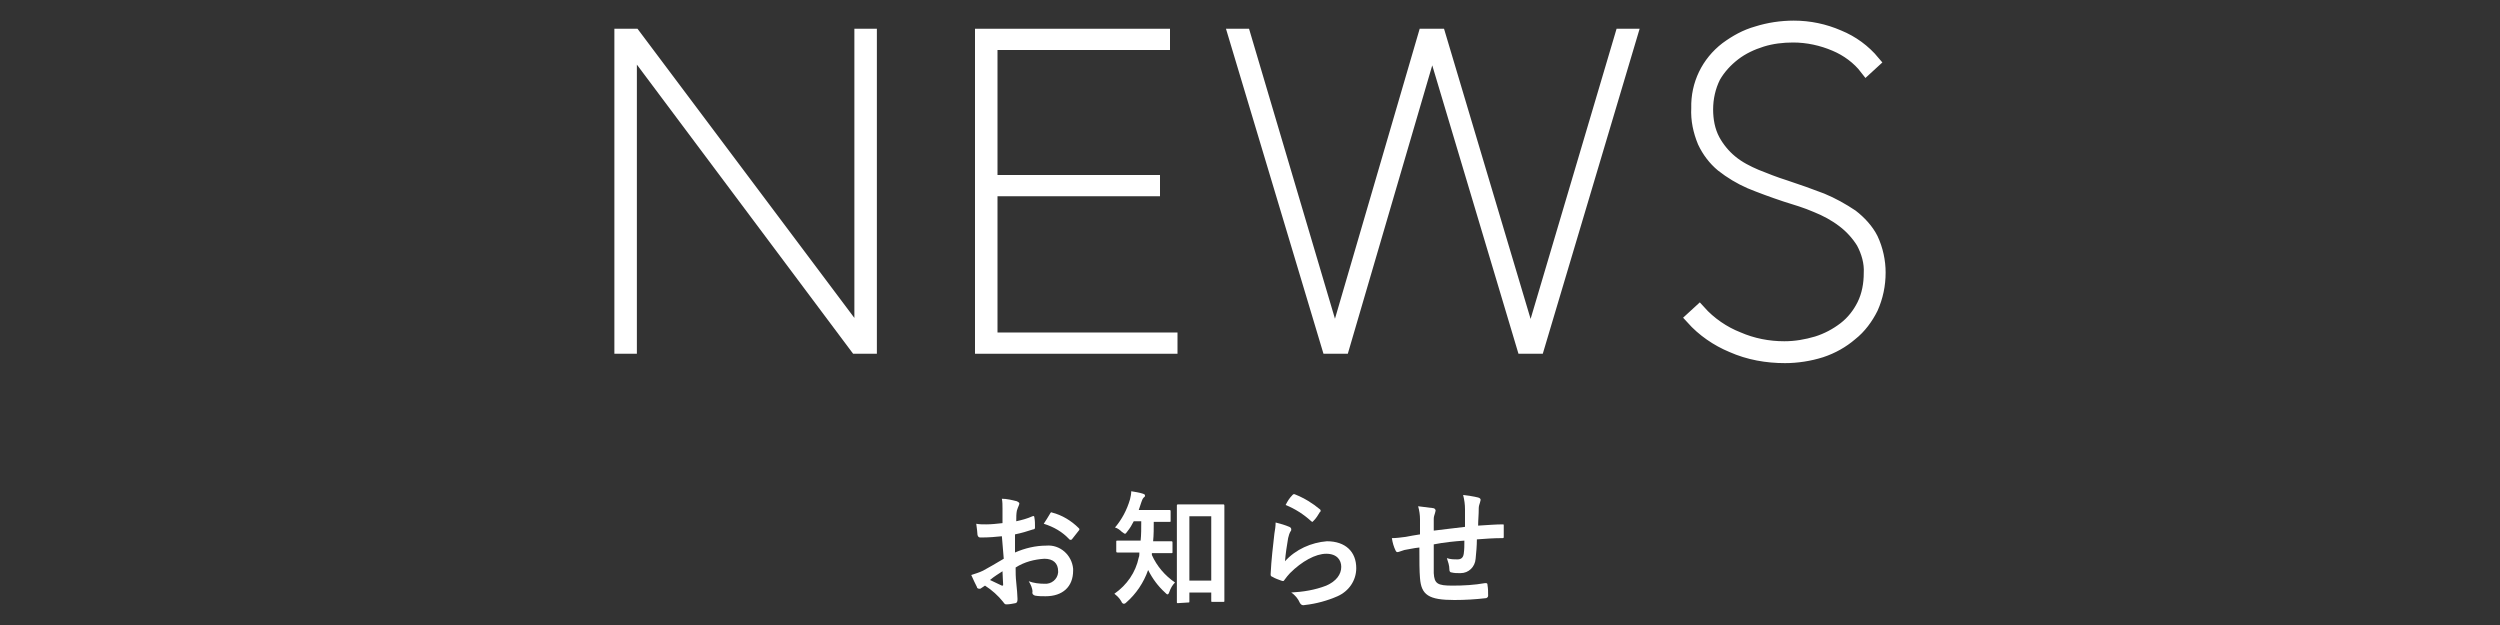 <?xml version="1.0" encoding="utf-8"?>
<!-- Generator: Adobe Illustrator 21.1.0, SVG Export Plug-In . SVG Version: 6.00 Build 0)  -->
<svg version="1.1" id="レイヤー_1" xmlns="http://www.w3.org/2000/svg" xmlns:xlink="http://www.w3.org/1999/xlink" x="0px"
	 y="0px" viewBox="0 0 400 100" style="enable-background:new 0 0 400 100;" xml:space="preserve">
<rect x="0" y="0" width="400" height="100" fill="#333333" stroke="none"/>
<style type="text/css">
	.st0{fill:#FFFFFF;}
	.st1{fill:#FFFFFF;stroke:#FFFFFF;stroke-width:2;stroke-miterlimit:10;}
</style>
<title>title_news</title>
<g id="レイヤー_2">
	<g id="main_menu">
		<path class="st0" d="M160.3,85.8c-1,0.1-2,0.2-3.4,0.2c-0.3,0-0.4-0.1-0.5-0.4c0-0.3-0.1-1-0.2-1.8c0.5,0.1,1,0.1,1.6,0.1
			c0.8,0,1.7-0.1,2.6-0.2c0-0.7,0-1.4,0-2.3c0-0.6,0-1.1-0.1-1.6c0.8,0,1.6,0.2,2.4,0.4c0.2,0.1,0.4,0.2,0.4,0.4
			c0,0.1-0.1,0.2-0.1,0.3c-0.1,0.2-0.2,0.5-0.3,0.8c-0.1,0.5-0.1,1-0.1,1.7c0.9-0.2,1.7-0.4,2.6-0.8c0.2-0.1,0.3,0,0.3,0.2
			c0.1,0.5,0.1,1,0.1,1.6c0,0.2-0.1,0.3-0.3,0.3c-0.9,0.3-1.9,0.6-2.9,0.8c0,1,0,2,0,2.9c1.6-0.7,3.3-1.1,5-1.1
			c2.2-0.2,4.1,1.5,4.3,3.7c0,0.1,0,0.2,0,0.3c0,2.6-1.7,4.1-4.4,4.1c-0.6,0-1.1,0-1.7-0.1c-0.3-0.1-0.5-0.3-0.4-0.6
			c0-0.6-0.3-1.2-0.6-1.7c0.8,0.3,1.7,0.4,2.5,0.4c1.1,0.1,2.1-0.7,2.2-1.8c0-0.1,0-0.1,0-0.2c0-1.3-0.8-2-2.2-2
			c-1.6,0.1-3.2,0.5-4.6,1.4c0,0.8,0,1.5,0.1,2.4c0.1,0.9,0.2,2.2,0.2,2.6c0,0.3,0,0.6-0.3,0.7c-0.5,0.1-1,0.2-1.5,0.2
			c-0.2,0-0.3-0.1-0.5-0.4c-0.8-1-1.8-1.9-2.9-2.6c-0.2,0.1-0.4,0.3-0.6,0.4c-0.1,0.1-0.2,0.1-0.3,0.1c-0.2,0-0.4-0.1-0.4-0.3
			c-0.2-0.4-0.6-1.2-0.9-1.9c0.6-0.2,1.3-0.4,1.9-0.7c0.9-0.5,1.8-1,3.3-1.9L160.3,85.8z M158.4,92.8c0.6,0.3,1.3,0.6,1.9,0.9
			c0.2,0,0.2,0,0.2-0.2c0-0.5-0.1-1.4-0.1-2.1C159.8,91.8,159.1,92.2,158.4,92.8L158.4,92.8z M168,82.2c0.1-0.2,0.2-0.3,0.3-0.2
			c1.6,0.4,3.1,1.3,4.3,2.5c0.1,0.1,0.1,0.1,0.1,0.2c0,0.1,0,0.1-0.1,0.2c-0.3,0.4-0.8,1-1.1,1.4c-0.1,0.1-0.3,0.1-0.4,0
			c-1.1-1.2-2.5-2-4.1-2.5C167.4,83.2,167.7,82.7,168,82.2L168,82.2z"/>
		<path class="st0" d="M184.3,88.5c0,0.1,0,0.2,0,0.3c0.8,1.8,2.1,3.3,3.7,4.4c-0.4,0.4-0.7,0.9-0.9,1.5c-0.1,0.3-0.2,0.4-0.3,0.4
			s-0.2-0.1-0.4-0.3c-1.1-1-2-2.2-2.7-3.6c-0.7,2-1.9,3.8-3.5,5.2c-0.2,0.2-0.3,0.2-0.4,0.2c-0.1,0-0.3-0.1-0.4-0.4
			c-0.3-0.5-0.6-0.8-1.1-1.2c2-1.4,3.4-3.4,3.9-5.8c0.1-0.2,0.1-0.5,0.1-0.8h-1.1c-1.7,0-2.3,0-2.4,0s-0.2,0-0.2-0.2v-1.5
			c0-0.2,0-0.2,0.2-0.2c0.2,0,0.7,0,2.4,0h1.3c0.1-0.9,0.1-2,0.1-3.1h-1.2c-0.3,0.6-0.6,1.1-1,1.6c-0.2,0.3-0.3,0.4-0.4,0.4
			s-0.2-0.1-0.5-0.3c-0.3-0.3-0.7-0.6-1.1-0.7c1.1-1.3,1.9-2.8,2.4-4.5c0.1-0.4,0.2-0.9,0.2-1.3c0.6,0.1,1.3,0.2,1.9,0.4
			c0.2,0.1,0.3,0.1,0.3,0.3s-0.1,0.2-0.2,0.3c-0.2,0.2-0.3,0.5-0.4,0.8c-0.1,0.4-0.3,0.8-0.4,1.2h2.4c1.8,0,2.3,0,2.5,0
			c0.1,0,0.2,0,0.2,0.2v1.5c0,0.2,0,0.2-0.2,0.2c-0.2,0-0.7,0-2.5,0c0,1,0,2.1-0.1,3.1h0.5c1.7,0,2.3,0,2.4,0s0.2,0,0.2,0.2v1.5
			c0,0.2,0,0.2-0.2,0.2s-0.7,0-2.4,0L184.3,88.5z M188.5,96.5c-0.2,0-0.2,0-0.2-0.2s0-1.2,0-6.1v-4.7c0-3.4,0-4.5,0-4.6
			s0-0.2,0.2-0.2s0.7,0,2.2,0h2.8c1.6,0,2.1,0,2.2,0s0.2,0,0.2,0.2s0,1.2,0,4v5.2c0,4.7,0,5.8,0,6s0,0.2-0.2,0.2h-1.7
			c-0.2,0-0.2,0-0.2-0.2v-1.3h-3.5v1.4c0,0.2,0,0.2-0.2,0.2L188.5,96.5z M190.3,92.9h3.5V82.6h-3.5V92.9z"/>
		<path class="st0" d="M206.3,84.3c0.2,0.1,0.3,0.2,0.3,0.4c0,0.1,0,0.2-0.1,0.3c-0.2,0.3-0.3,0.7-0.4,1.1c-0.2,1.2-0.4,2.4-0.5,3.7
			c1.7-1.9,4.2-3,6.7-3.2c3,0,4.7,1.7,4.7,4.3c0,2-1.2,3.7-3,4.5c-1.6,0.7-3.4,1.2-5.2,1.4c-0.4,0.1-0.6,0-0.8-0.3
			c-0.3-0.7-0.8-1.3-1.4-1.7c1.9-0.1,3.8-0.4,5.6-1.1c1.6-0.7,2.4-1.8,2.4-3c0-1.1-0.7-2.1-2.4-2.1c-1.7,0-3.9,1.2-5.8,3.1
			c-0.3,0.3-0.6,0.7-0.9,1.1c-0.1,0.2-0.2,0.2-0.5,0.1c-0.5-0.2-0.9-0.3-1.4-0.6c-0.2-0.1-0.3-0.1-0.3-0.4c0.1-2.3,0.4-4.7,0.6-6.5
			c0.1-0.6,0.2-1.2,0.2-1.8C204.9,83.8,205.6,84,206.3,84.3z M206.8,79.2c0.1-0.1,0.2-0.2,0.4-0.1c1.5,0.6,2.8,1.4,4,2.4
			c0.1,0.1,0.1,0.1,0.1,0.2c0,0.1,0,0.2-0.1,0.2c-0.3,0.5-0.6,1-1,1.4c-0.1,0.1-0.2,0.2-0.2,0.2s-0.1,0-0.2-0.1
			c-1.2-1.1-2.6-2-4.1-2.6C206,80.2,206.3,79.7,206.8,79.2L206.8,79.2z"/>
		<path class="st0" d="M227.2,83.1c0-0.7-0.1-1.4-0.3-2.1c0.8,0.1,1.6,0.2,2.4,0.3c0.2,0,0.4,0.2,0.4,0.4c0,0.1-0.1,0.3-0.1,0.4
			c-0.1,0.3-0.2,0.6-0.2,0.9c0,0.5,0,1.2,0,1.9c1.4-0.2,3.5-0.4,5-0.6c0-1,0-2.1,0-2.8c0-0.8-0.1-1.5-0.3-2.3
			c0.8,0.1,1.6,0.2,2.4,0.4c0.3,0.1,0.4,0.2,0.4,0.4c0,0.1-0.1,0.3-0.1,0.4c-0.1,0.3-0.2,0.6-0.2,0.9c0,1.1-0.1,1.9-0.1,2.8
			c1.6-0.1,2.9-0.2,3.9-0.2c0.2,0,0.2,0,0.2,0.2c0,0.6,0,1.1,0,1.7c0,0.3,0,0.3-0.3,0.3c-1.3,0-2.7,0.1-4,0.2c0,1-0.1,2.1-0.2,3.1
			c-0.1,1.3-1.1,2.3-2.4,2.3c-0.1,0-0.1,0-0.2,0c-0.4,0-0.8,0-1.2-0.1c-0.3,0-0.4-0.2-0.4-0.5c0-0.6-0.2-1.2-0.4-1.8
			c0.6,0.2,1.1,0.2,1.7,0.2c0.5,0,0.9-0.2,1-0.9c0.1-0.7,0.1-1.4,0.1-2.1c-1.6,0.1-3.4,0.3-4.9,0.6c0,2.2,0,3.4,0,4.6
			c0.1,1.7,0.6,2,3,2c1.8,0,3.5-0.1,5.2-0.4c0.3,0,0.4,0,0.4,0.3c0.1,0.6,0.1,1.1,0.1,1.7c0,0.2-0.1,0.3-0.3,0.4
			c-1.7,0.2-3.4,0.3-5.1,0.3c-4.1,0-5.3-0.8-5.5-3.5c-0.1-1.1-0.1-2.8-0.1-4.9c-1,0.1-1.7,0.3-2.4,0.4c-0.3,0.1-0.6,0.2-0.9,0.3
			c-0.3,0.1-0.4,0-0.5-0.2c-0.3-0.6-0.5-1.3-0.6-2c0.7,0,1.4-0.1,2.2-0.2c0.6-0.1,1.5-0.3,2.3-0.4L227.2,83.1z"/>
		<path class="st1" d="M137,55.6l-35.9-48h-0.2v48h-1.6v-50h2.2l36,48h0.2v-48h1.6v50L137,55.6z"/>
		<path class="st1" d="M157,55.6v-50h29.2V7h-27.6v22h26v1.4h-26v23.8h28.8v1.4L157,55.6z"/>
		<path class="st1" d="M246.1,55.6h-2.4L229.2,7.1h-0.1l-14.2,48.5h-2.4l-15-50h1.6l14.4,48.6h0.2l14.2-48.6h2.4l14.5,48.6h0.2
			l14.4-48.6h1.6L246.1,55.6z"/>
		<path class="st1" d="M300.7,43.6c0,2-0.4,3.9-1.2,5.7c-0.8,1.6-1.9,3.1-3.3,4.2c-1.4,1.2-3,2.1-4.8,2.7c-1.9,0.6-3.9,0.9-5.8,0.9
			c-2.9,0-5.8-0.5-8.5-1.7c-2.4-1-4.6-2.5-6.4-4.5l1.2-1.1c1.7,1.9,3.9,3.4,6.2,4.3c2.3,1,4.8,1.5,7.4,1.5c1.8,0,3.5-0.3,5.2-0.8
			c1.6-0.5,3.1-1.3,4.4-2.3c1.3-1,2.3-2.3,3-3.7c0.8-1.6,1.1-3.4,1.1-5.1c0.1-1.7-0.4-3.4-1.2-4.9c-0.8-1.3-1.9-2.5-3.1-3.4
			c-1.3-1-2.8-1.8-4.3-2.4c-1.6-0.7-3.3-1.2-4.9-1.7c-2.1-0.7-4-1.4-5.7-2.1c-1.6-0.7-3.1-1.6-4.5-2.7c-1.2-1-2.2-2.3-2.9-3.8
			c-0.7-1.7-1.1-3.5-1-5.4c-0.1-3.8,1.6-7.3,4.6-9.6c1.5-1.1,3.1-2,4.9-2.5c1.9-0.6,3.9-0.9,5.9-0.9c2.5,0,4.9,0.5,7.2,1.5
			c2.2,0.9,4.1,2.3,5.6,4.1l-1.2,1.1c-1.3-1.7-3.1-3-5-3.8c-2.1-0.9-4.4-1.4-6.7-1.4c-1.7,0-3.4,0.2-5,0.7c-1.6,0.5-3.1,1.2-4.4,2.2
			c-1.3,1-2.4,2.2-3.2,3.6c-0.8,1.6-1.2,3.4-1.2,5.2c0,1.7,0.3,3.4,1.1,4.9c0.7,1.3,1.7,2.5,2.8,3.4c1.2,1,2.6,1.7,4,2.3
			c1.5,0.6,3,1.2,4.6,1.7c2.1,0.7,4.1,1.4,5.9,2.1c1.7,0.7,3.3,1.6,4.8,2.6c1.3,1,2.5,2.3,3.2,3.7C300.3,39.9,300.7,41.8,300.7,43.6
			z"/>
	</g>
</g>
</svg>
